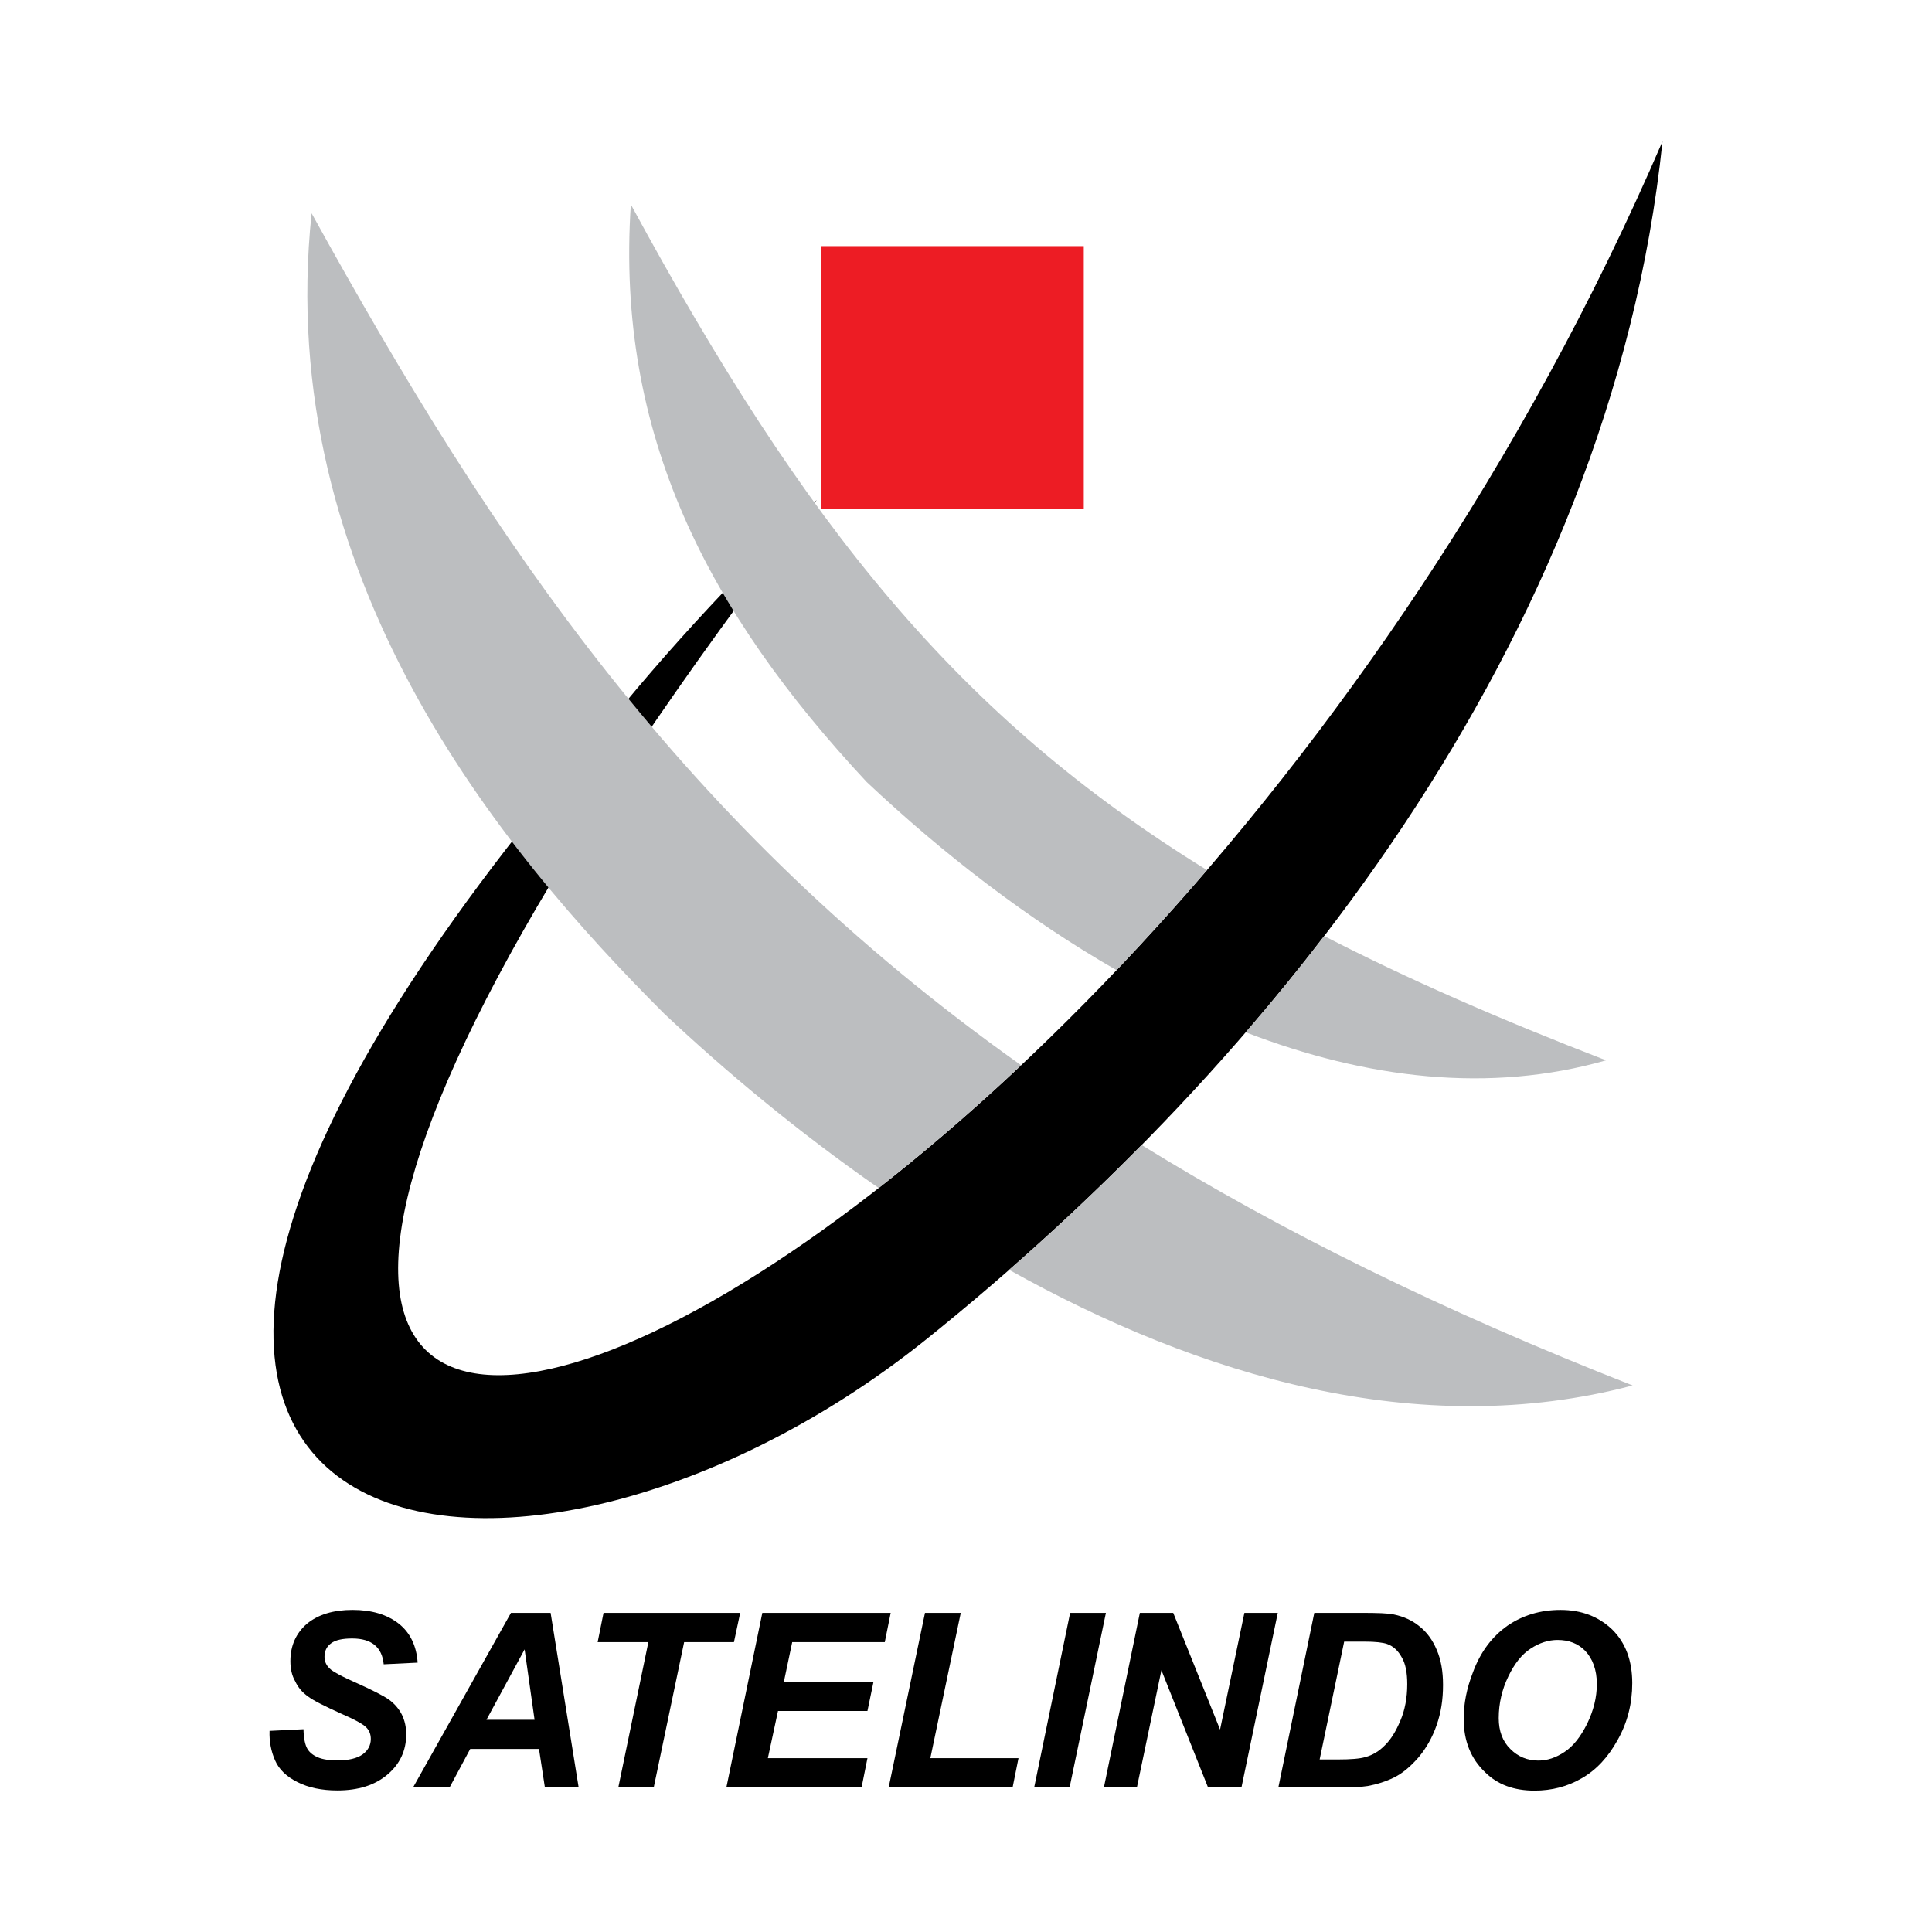 <?xml version="1.0" encoding="utf-8"?>
<!-- Generator: Adobe Illustrator 13.0.0, SVG Export Plug-In . SVG Version: 6.00 Build 14948)  -->
<!DOCTYPE svg PUBLIC "-//W3C//DTD SVG 1.0//EN" "http://www.w3.org/TR/2001/REC-SVG-20010904/DTD/svg10.dtd">
<svg version="1.0" id="Layer_1" xmlns="http://www.w3.org/2000/svg" xmlns:xlink="http://www.w3.org/1999/xlink" x="0px" y="0px"
	 width="192.756px" height="192.756px" viewBox="0 0 192.756 192.756" enable-background="new 0 0 192.756 192.756"
	 xml:space="preserve">
<g>
	<polygon fill-rule="evenodd" clip-rule="evenodd" fill="#FFFFFF" points="0,0 192.756,0 192.756,192.756 0,192.756 0,0 	"/>
	<path fill-rule="evenodd" clip-rule="evenodd" d="M26.894,172.691l3.386-0.166c0.019,0.92,0.166,1.582,0.387,1.951
		c0.202,0.348,0.552,0.643,1.03,0.846c0.497,0.221,1.177,0.312,2.005,0.312c1.086,0,1.914-0.203,2.466-0.588
		c0.551-0.406,0.828-0.922,0.828-1.547c0-0.459-0.146-0.865-0.478-1.178c-0.313-0.312-1.142-0.773-2.466-1.344
		c-1.657-0.754-2.778-1.305-3.331-1.729c-0.57-0.404-0.975-0.883-1.27-1.508c-0.331-0.572-0.478-1.252-0.478-2.006
		c0-1.564,0.57-2.797,1.656-3.736c1.123-0.92,2.631-1.379,4.545-1.379s3.441,0.459,4.618,1.379c1.141,0.902,1.767,2.227,1.877,3.883
		l-3.386,0.166c-0.166-1.73-1.233-2.576-3.146-2.576c-0.939,0-1.657,0.146-2.098,0.479c-0.441,0.312-0.663,0.773-0.663,1.344
		c0,0.533,0.221,0.938,0.644,1.287c0.405,0.312,1.232,0.754,2.503,1.307c1.637,0.736,2.759,1.307,3.293,1.691
		c0.552,0.406,0.975,0.902,1.27,1.473c0.294,0.59,0.442,1.252,0.442,1.988c0,1.637-0.644,2.98-1.896,4.029
		c-1.251,1.049-2.907,1.564-4.968,1.564c-1.564,0-2.889-0.277-3.974-0.828c-1.086-0.535-1.858-1.27-2.245-2.172
		C27.041,174.715,26.857,173.74,26.894,172.691L26.894,172.691L26.894,172.691z"/>
	<path fill-rule="evenodd" clip-rule="evenodd" d="M53.776,174.494h-6.863l-2.061,3.846h-3.644l9.771-17.424h3.956l2.798,17.424
		h-3.368L53.776,174.494L53.776,174.494z M53.334,171.586l-0.994-7.027l-3.809,7.027H53.334L53.334,171.586z"/>
	<polygon fill-rule="evenodd" clip-rule="evenodd" points="65.221,178.34 61.688,178.34 64.687,163.84 59.627,163.84 
		60.216,160.916 73.85,160.916 73.225,163.84 68.256,163.84 65.221,178.34 	"/>
	<polygon fill-rule="evenodd" clip-rule="evenodd" points="72.47,178.34 76.058,160.916 88.864,160.916 88.275,163.84 
		79.039,163.84 78.211,167.777 87.153,167.777 86.546,170.703 77.622,170.703 76.61,175.414 86.546,175.414 85.958,178.34 
		72.47,178.34 	"/>
	<polygon fill-rule="evenodd" clip-rule="evenodd" points="88.662,178.34 92.286,160.916 95.856,160.916 92.82,175.414 
		101.615,175.414 101.026,178.34 88.662,178.34 	"/>
	<polygon fill-rule="evenodd" clip-rule="evenodd" points="103.179,178.34 106.768,160.916 110.337,160.916 106.712,178.34 
		103.179,178.34 	"/>
	<polygon fill-rule="evenodd" clip-rule="evenodd" points="123.86,178.34 120.53,178.34 115.875,166.637 113.428,178.34 
		110.135,178.34 113.723,160.916 117.053,160.916 121.726,172.562 124.155,160.916 127.485,160.916 123.86,178.34 	"/>
	<path fill-rule="evenodd" clip-rule="evenodd" d="M127.541,178.34l3.587-17.424h4.655c1.656,0,2.742,0.035,3.294,0.164
		c0.976,0.203,1.821,0.59,2.539,1.178c0.736,0.57,1.324,1.381,1.729,2.355c0.424,0.975,0.626,2.135,0.626,3.496
		c0,1.471-0.202,2.777-0.645,4.029c-0.423,1.215-1.03,2.281-1.803,3.201c-0.792,0.902-1.583,1.582-2.447,2.006
		c-0.828,0.404-1.711,0.682-2.613,0.846c-0.589,0.094-1.546,0.148-2.833,0.148H127.541L127.541,178.34z M131.662,175.543h1.784
		c1.325,0,2.245-0.074,2.778-0.24c0.7-0.184,1.362-0.57,1.951-1.178c0.606-0.588,1.104-1.416,1.545-2.465
		c0.441-1.029,0.681-2.264,0.681-3.625c0-1.141-0.165-2.043-0.552-2.686c-0.35-0.645-0.828-1.104-1.453-1.326
		c-0.405-0.146-1.178-0.238-2.227-0.238h-2.061L131.662,175.543L131.662,175.543z"/>
	<path fill-rule="evenodd" clip-rule="evenodd" d="M146.032,171.494c0-1.508,0.294-3.035,0.92-4.637
		c0.754-2.061,1.932-3.588,3.44-4.654c1.527-1.049,3.294-1.582,5.3-1.582c2.097,0,3.79,0.662,5.151,1.949
		c1.325,1.307,2.006,3.092,2.006,5.355c0,2.041-0.479,3.938-1.454,5.666c-0.956,1.73-2.134,3-3.588,3.828
		c-1.416,0.828-2.999,1.232-4.71,1.232c-2.061,0-3.68-0.607-4.895-1.803C146.731,175.469,146.032,173.666,146.032,171.494
		L146.032,171.494L146.032,171.494z M149.528,171.422c0,1.287,0.386,2.318,1.158,3.072c0.755,0.773,1.712,1.158,2.798,1.158
		c0.883,0,1.729-0.275,2.612-0.863c0.865-0.57,1.601-1.51,2.245-2.797c0.644-1.326,0.975-2.633,0.975-3.975
		c0-1.418-0.423-2.539-1.178-3.33c-0.717-0.719-1.619-1.068-2.741-1.068c-0.883,0-1.804,0.277-2.687,0.865
		c-0.883,0.57-1.619,1.508-2.227,2.779C149.859,168.551,149.528,169.949,149.528,171.422L149.528,171.422L149.528,171.422z"/>
	<polygon fill-rule="evenodd" clip-rule="evenodd" fill="#ED1C24" points="81.946,24.555 108.129,24.555 108.129,50.737 
		81.946,50.737 81.946,24.555 	"/>
	<path fill-rule="evenodd" clip-rule="evenodd" d="M165.867,14.104C110.41,142.938-29.814,194.752,81.486,49.891
		c-5.833,5.189-15.382,15.327-21.84,23.607c-70.821,82.633-9.439,94.004,32.77,60.129
		C126.621,106.158,160.642,64.261,165.867,14.104L165.867,14.104z"/>
	<path fill-rule="evenodd" clip-rule="evenodd" fill="#BCBEC0" d="M31.089,21.279c18.234,33.032,37.047,61.062,70.787,85
		c-4.835,4.553-9.599,8.641-14.213,12.246c-8.113-5.639-15.365-11.717-21.375-17.373C49.894,84.795,27.28,57.453,31.089,21.279
		L31.089,21.279z M113.9,114.238c13.814,8.529,29.9,16.51,48.985,23.99c-21.333,5.65-43.282-0.961-62.202-11.537
		C105.153,122.777,109.581,118.621,113.9,114.238L113.9,114.238z M62.939,20.396c17.373,32.033,32.65,51.113,57.484,66.416
		c-2.999,3.491-6.015,6.819-9.026,9.983c-8.756-5.021-17.192-11.494-24.924-18.771C70.667,61.078,61.412,43.359,62.939,20.396
		L62.939,20.396z M132.116,93.389c8.279,4.267,17.551,8.32,28.121,12.4c-11.602,3.314-23.896,1.852-35.951-2.799
		C126.972,99.881,129.588,96.68,132.116,93.389L132.116,93.389z"/>
</g>
</svg>
